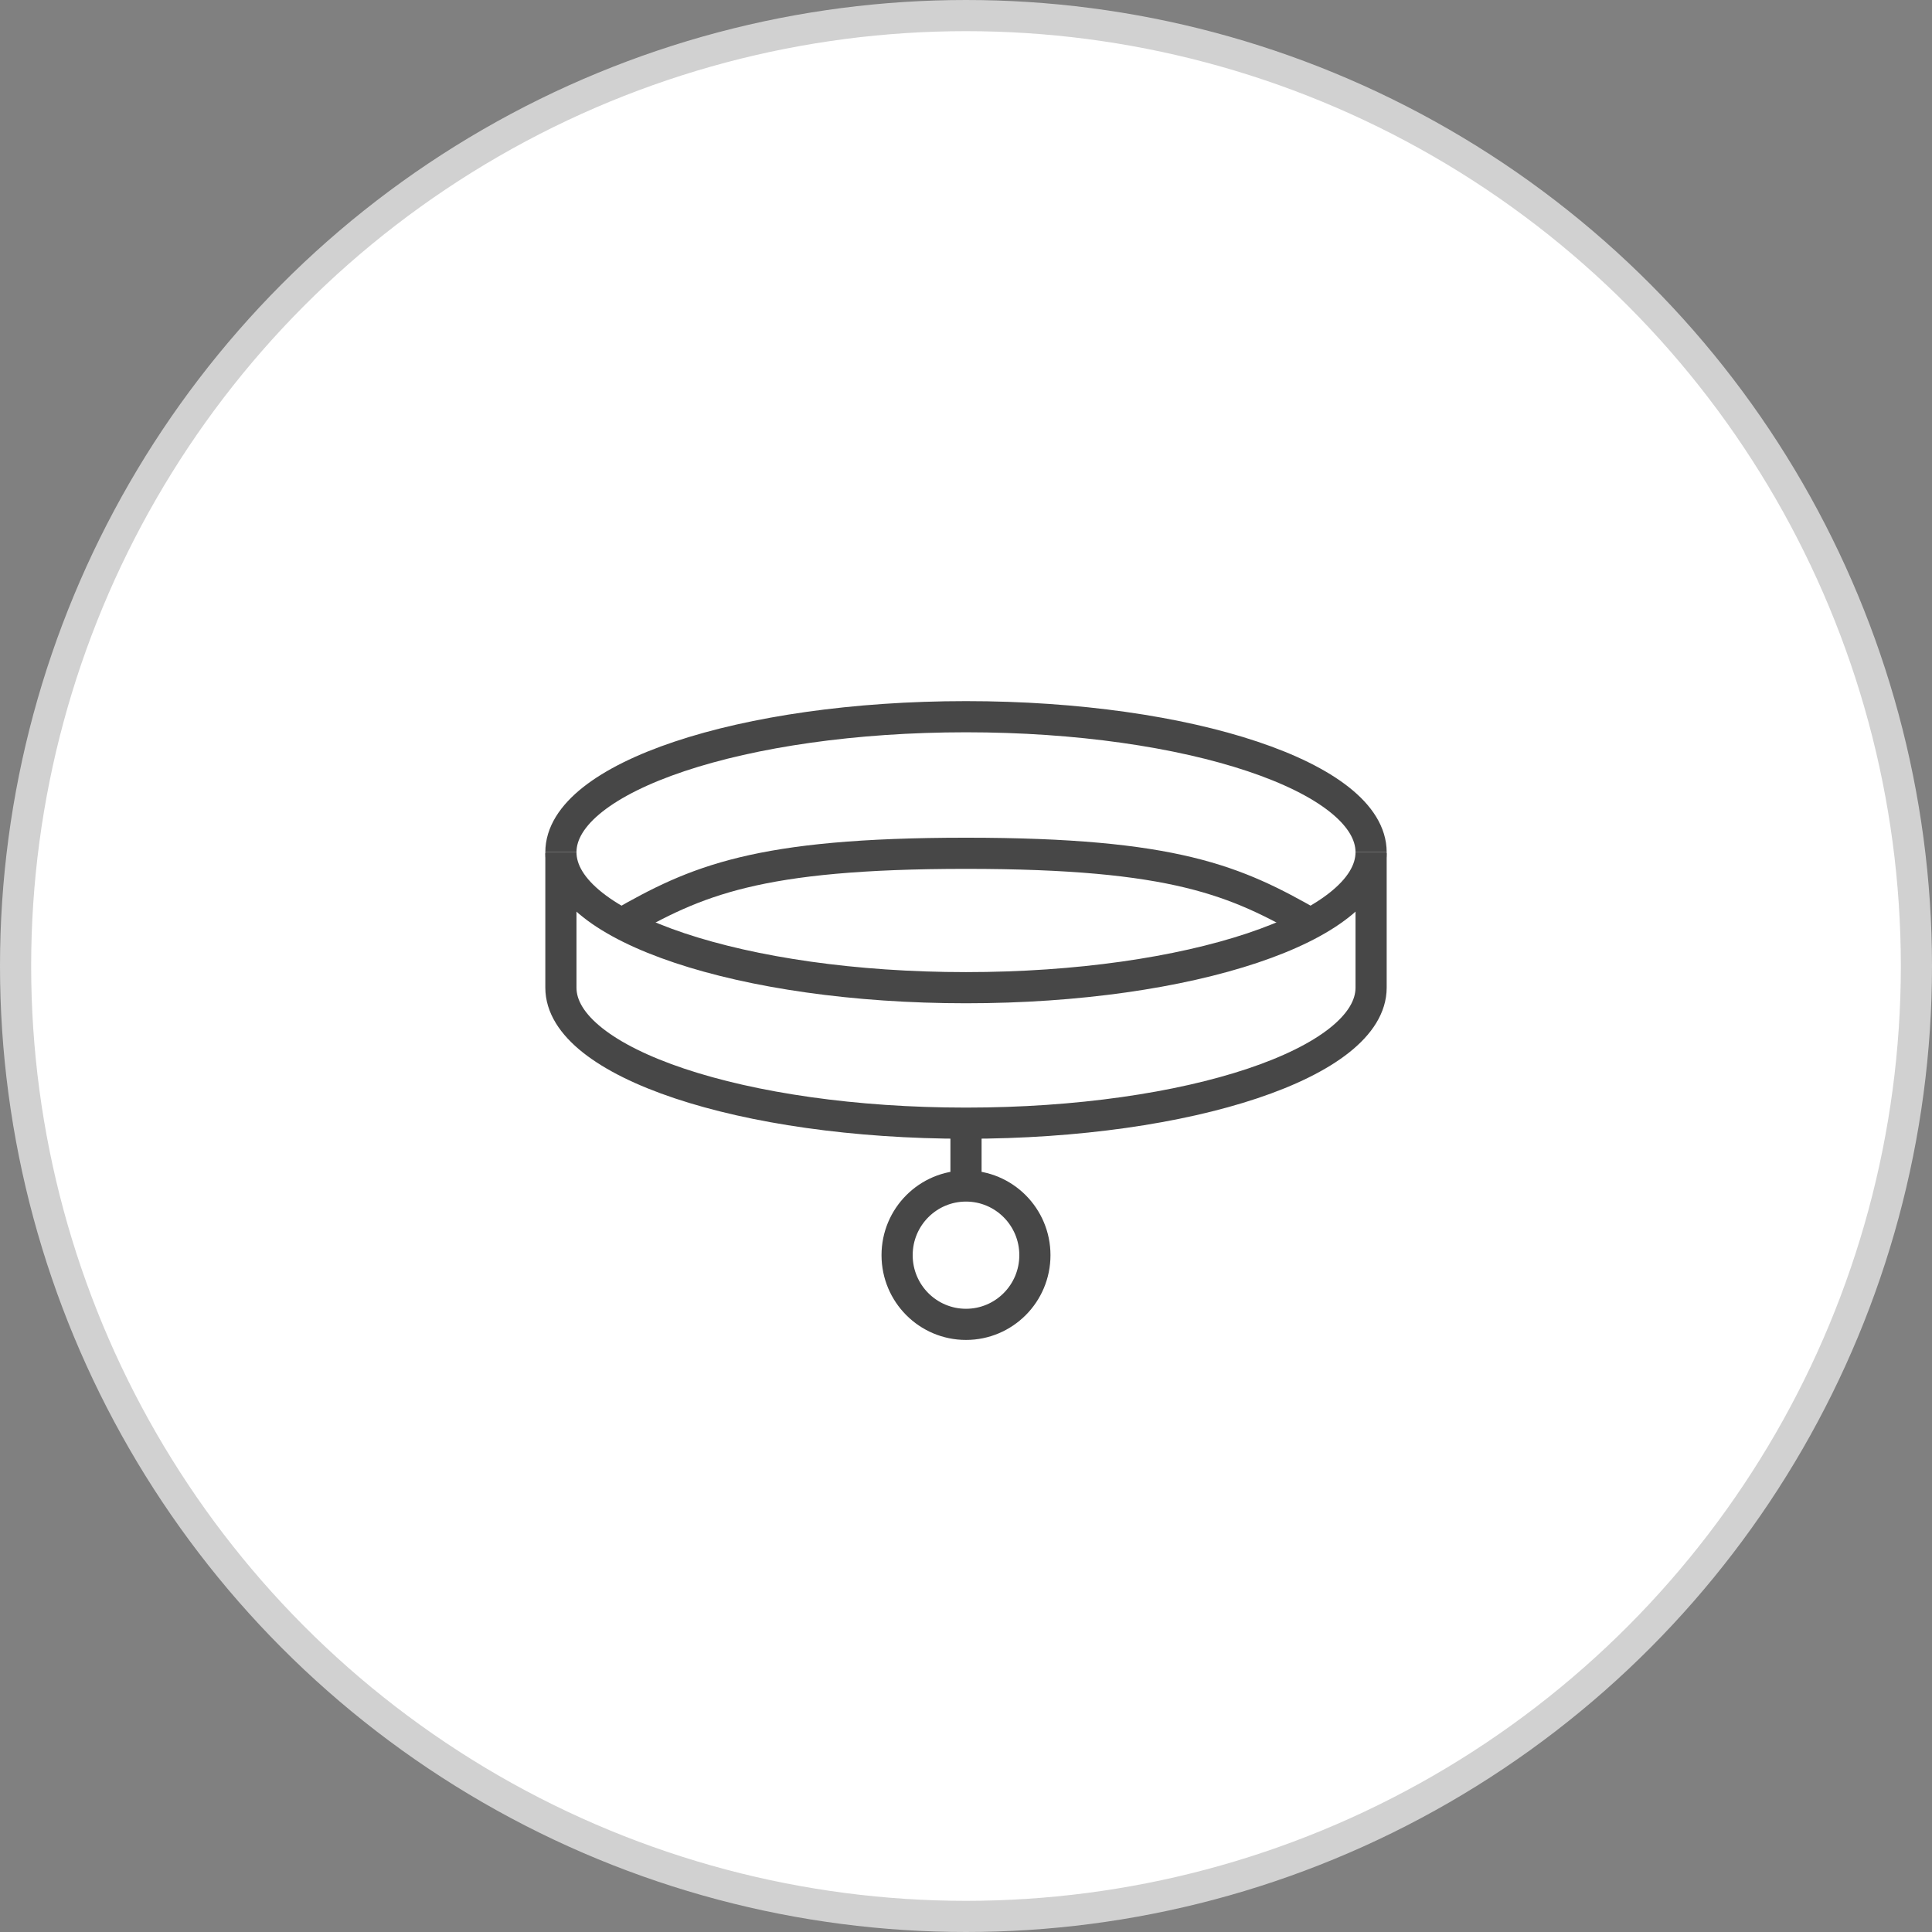 <svg width="62" height="62" viewBox="0 0 62 62" fill="none" xmlns="http://www.w3.org/2000/svg">
<rect x="0" y="0" width="62" height="62" fill="#808080" stroke="none"/>
<circle cx="31" cy="31" r="30.5" fill="white" stroke="#D1D1D1"/>
<path d="M31 36.044C38.18 36.044 44 34.098 44 31.696V27.382M31 36.044C23.82 36.044 18 34.098 18 31.696V27.382M31 36.044V38.105" stroke="#474747"/>
<path d="M44 27.348C44 29.75 38.18 31.696 31 31.696C23.82 31.696 18 29.75 18 27.348" stroke="#474747"/>
<path d="M44 27.348C44 24.947 38.18 23 31 23C23.82 23 18 24.947 18 27.348" stroke="#474747"/>
<path d="M42.092 29.658C39.67 28.27 37.71 27.383 31.001 27.383C24.291 27.383 22.331 28.27 19.909 29.658" stroke="#474747"/>
<path d="M33.211 40.28C33.211 41.508 32.219 42.5 31 42.5C29.78 42.5 28.789 41.508 28.789 40.28C28.789 39.052 29.78 38.06 31 38.06C32.219 38.06 33.211 39.052 33.211 40.28Z" stroke="#474747"/>
</svg>

